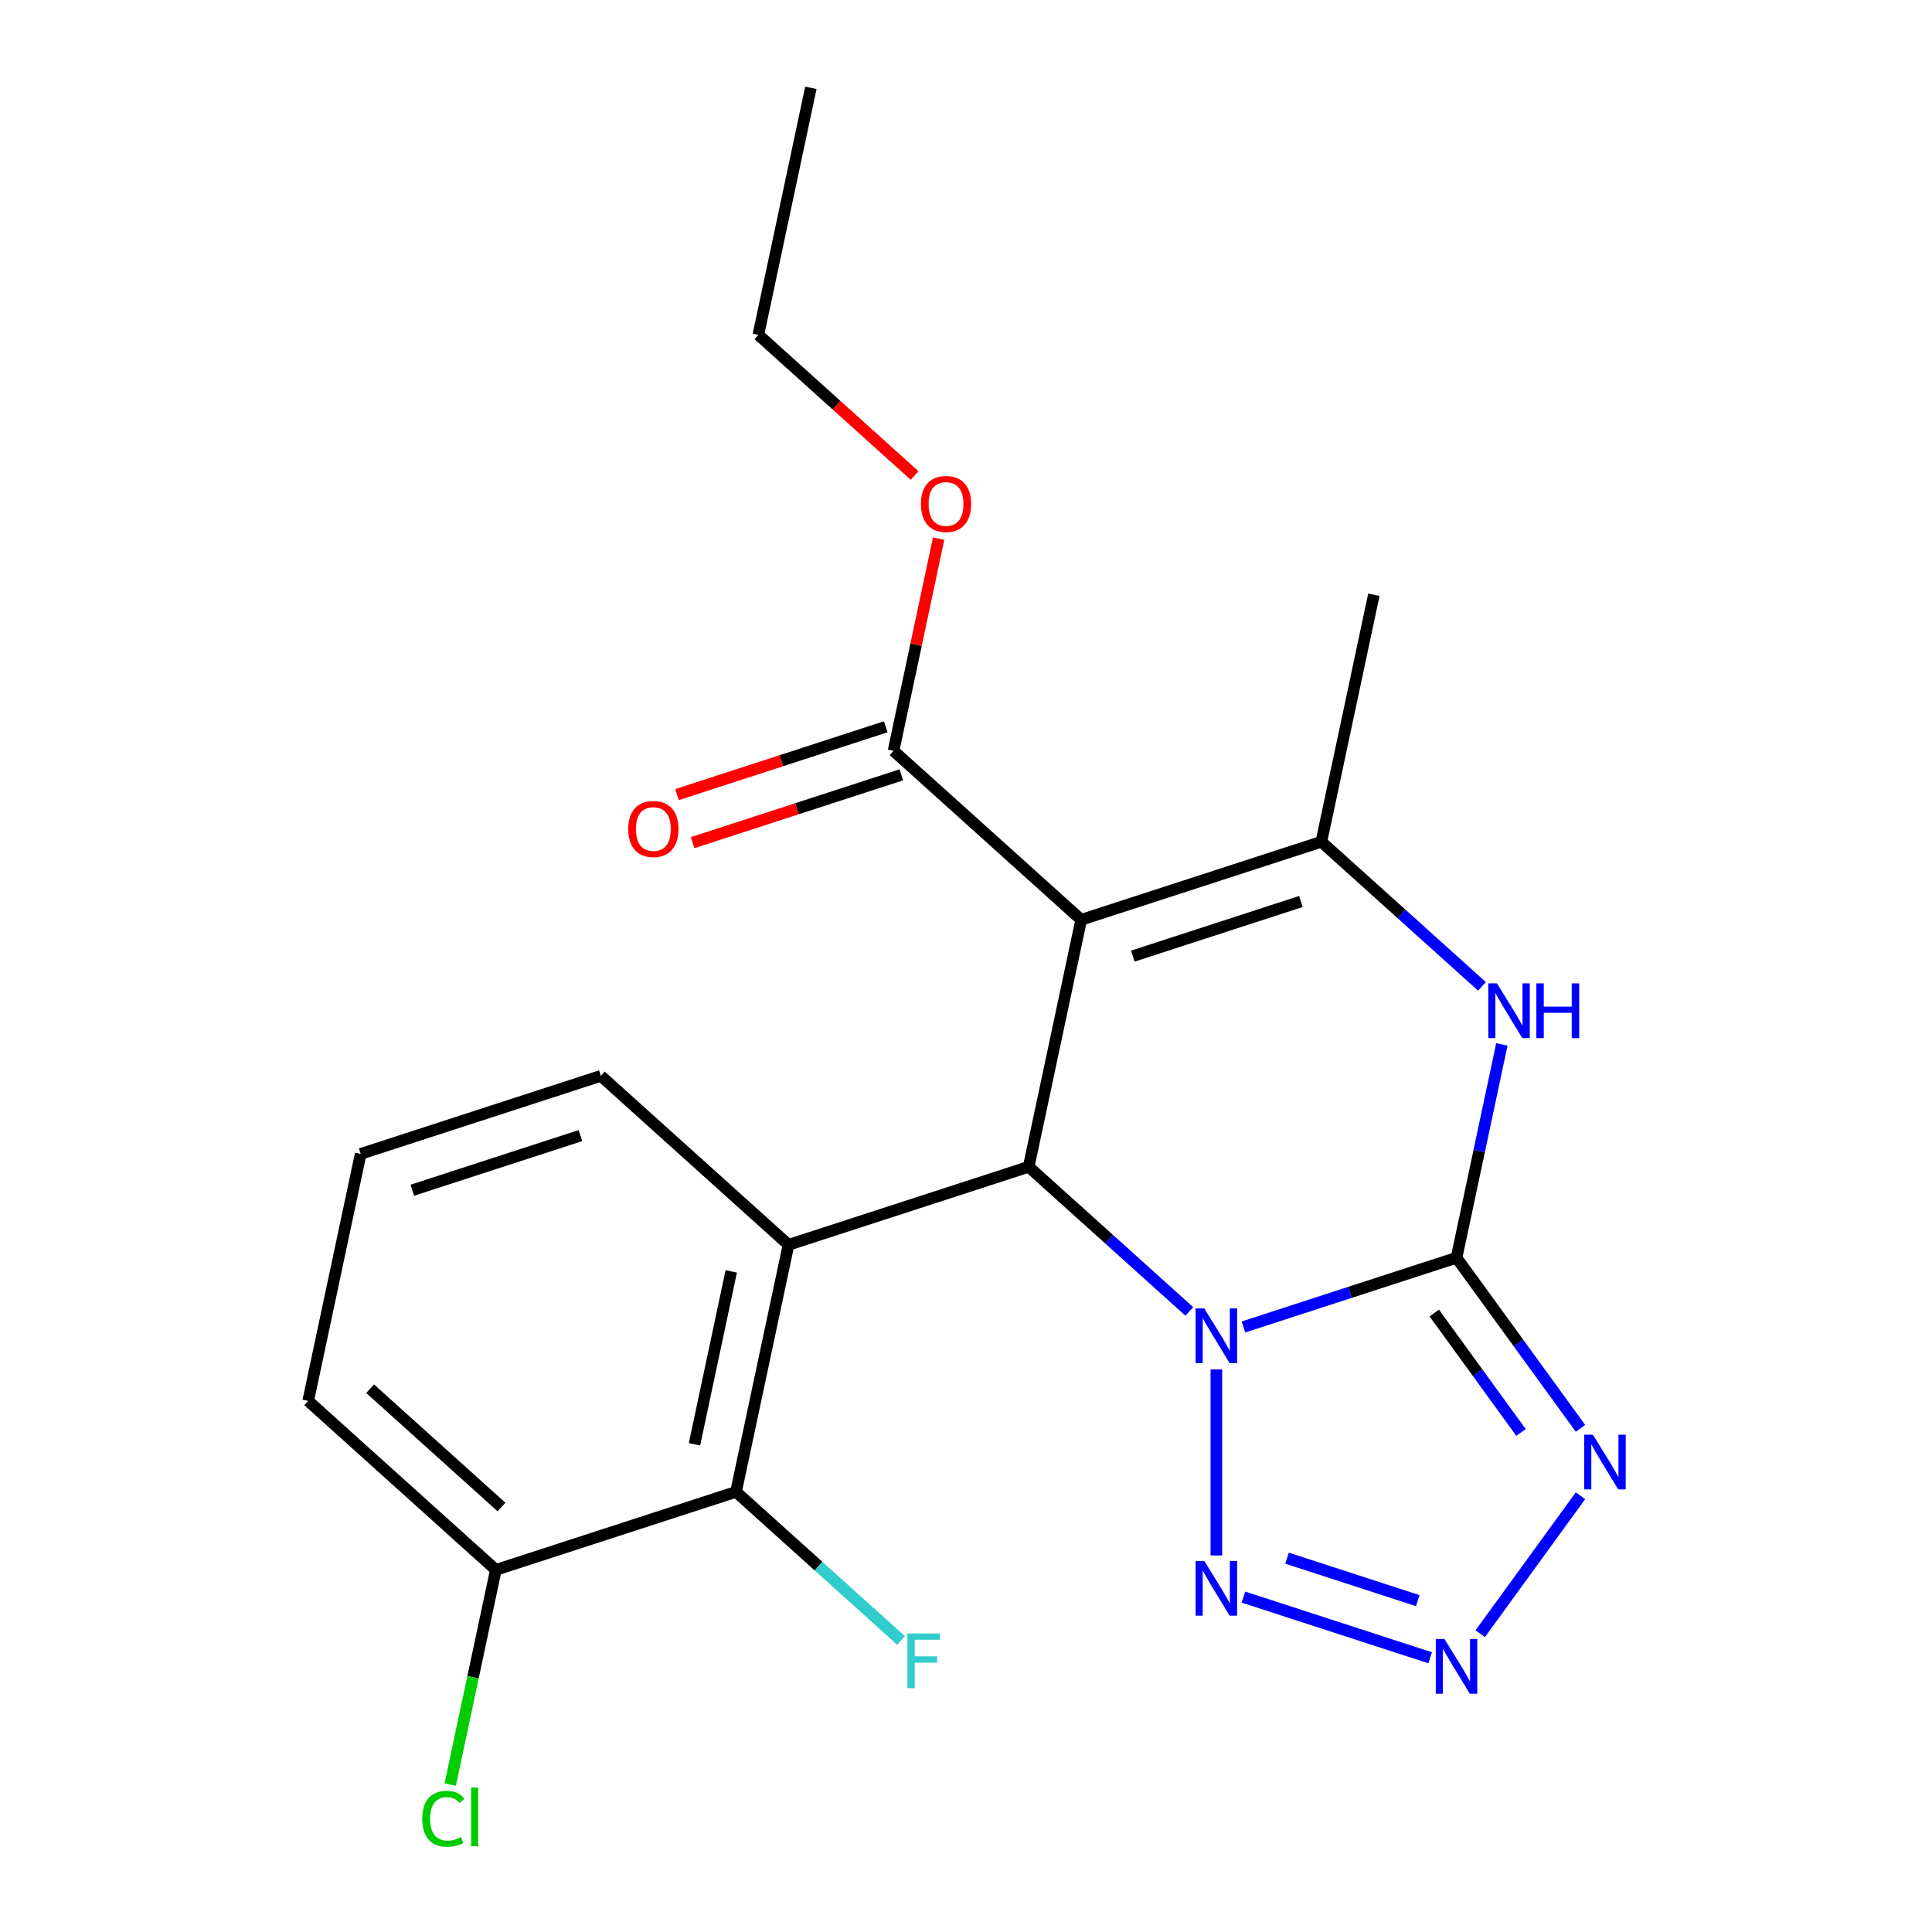 <?xml version='1.0' encoding='iso-8859-1'?>
<svg version='1.1' baseProfile='full'
              xmlns='http://www.w3.org/2000/svg'
                      xmlns:rdkit='http://www.rdkit.org/xml'
                      xmlns:xlink='http://www.w3.org/1999/xlink'
                  xml:space='preserve'
width='1000px' height='1000px' viewBox='0 0 1000 1000'>
<!-- END OF HEADER -->
<rect style='opacity:1.0;fill:#FFFFFF;stroke:none' width='1000' height='1000' x='0' y='0'> </rect>
<path class='bond-0' d='M 643.592,686.844 L 698.744,668.924' style='fill:none;fill-rule:evenodd;stroke:#0000FF;stroke-width:6px;stroke-linecap:butt;stroke-linejoin:miter;stroke-opacity:1' />
<path class='bond-0' d='M 698.744,668.924 L 753.896,651.004' style='fill:none;fill-rule:evenodd;stroke:#000000;stroke-width:6px;stroke-linecap:butt;stroke-linejoin:miter;stroke-opacity:1' />
<path class='bond-2' d='M 615.576,678.783 L 574.013,641.359' style='fill:none;fill-rule:evenodd;stroke:#0000FF;stroke-width:6px;stroke-linecap:butt;stroke-linejoin:miter;stroke-opacity:1' />
<path class='bond-2' d='M 574.013,641.359 L 532.449,603.934' style='fill:none;fill-rule:evenodd;stroke:#000000;stroke-width:6px;stroke-linecap:butt;stroke-linejoin:miter;stroke-opacity:1' />
<path class='bond-6' d='M 629.584,708.823 L 629.584,805.112' style='fill:none;fill-rule:evenodd;stroke:#0000FF;stroke-width:6px;stroke-linecap:butt;stroke-linejoin:miter;stroke-opacity:1' />
<path class='bond-3' d='M 753.896,651.004 L 785.979,695.163' style='fill:none;fill-rule:evenodd;stroke:#000000;stroke-width:6px;stroke-linecap:butt;stroke-linejoin:miter;stroke-opacity:1' />
<path class='bond-3' d='M 785.979,695.163 L 818.062,739.322' style='fill:none;fill-rule:evenodd;stroke:#0000FF;stroke-width:6px;stroke-linecap:butt;stroke-linejoin:miter;stroke-opacity:1' />
<path class='bond-3' d='M 742.371,679.618 L 764.83,710.529' style='fill:none;fill-rule:evenodd;stroke:#000000;stroke-width:6px;stroke-linecap:butt;stroke-linejoin:miter;stroke-opacity:1' />
<path class='bond-3' d='M 764.83,710.529 L 787.288,741.44' style='fill:none;fill-rule:evenodd;stroke:#0000FF;stroke-width:6px;stroke-linecap:butt;stroke-linejoin:miter;stroke-opacity:1' />
<path class='bond-5' d='M 753.896,651.004 L 765.631,595.792' style='fill:none;fill-rule:evenodd;stroke:#000000;stroke-width:6px;stroke-linecap:butt;stroke-linejoin:miter;stroke-opacity:1' />
<path class='bond-5' d='M 765.631,595.792 L 777.367,540.58' style='fill:none;fill-rule:evenodd;stroke:#0000FF;stroke-width:6px;stroke-linecap:butt;stroke-linejoin:miter;stroke-opacity:1' />
<path class='bond-1' d='M 559.625,476.082 L 532.449,603.934' style='fill:none;fill-rule:evenodd;stroke:#000000;stroke-width:6px;stroke-linecap:butt;stroke-linejoin:miter;stroke-opacity:1' />
<path class='bond-4' d='M 559.625,476.082 L 683.936,435.691' style='fill:none;fill-rule:evenodd;stroke:#000000;stroke-width:6px;stroke-linecap:butt;stroke-linejoin:miter;stroke-opacity:1' />
<path class='bond-4' d='M 586.349,494.885 L 673.367,466.612' style='fill:none;fill-rule:evenodd;stroke:#000000;stroke-width:6px;stroke-linecap:butt;stroke-linejoin:miter;stroke-opacity:1' />
<path class='bond-10' d='M 559.625,476.082 L 462.489,388.621' style='fill:none;fill-rule:evenodd;stroke:#000000;stroke-width:6px;stroke-linecap:butt;stroke-linejoin:miter;stroke-opacity:1' />
<path class='bond-8' d='M 532.449,603.934 L 408.137,644.325' style='fill:none;fill-rule:evenodd;stroke:#000000;stroke-width:6px;stroke-linecap:butt;stroke-linejoin:miter;stroke-opacity:1' />
<path class='bond-22' d='M 818.062,774.178 L 766.166,845.606' style='fill:none;fill-rule:evenodd;stroke:#0000FF;stroke-width:6px;stroke-linecap:butt;stroke-linejoin:miter;stroke-opacity:1' />
<path class='bond-16' d='M 683.936,435.691 L 711.112,307.838' style='fill:none;fill-rule:evenodd;stroke:#000000;stroke-width:6px;stroke-linecap:butt;stroke-linejoin:miter;stroke-opacity:1' />
<path class='bond-23' d='M 683.936,435.691 L 725.5,473.115' style='fill:none;fill-rule:evenodd;stroke:#000000;stroke-width:6px;stroke-linecap:butt;stroke-linejoin:miter;stroke-opacity:1' />
<path class='bond-23' d='M 725.5,473.115 L 767.064,510.539' style='fill:none;fill-rule:evenodd;stroke:#0000FF;stroke-width:6px;stroke-linecap:butt;stroke-linejoin:miter;stroke-opacity:1' />
<path class='bond-7' d='M 643.592,826.656 L 740.256,858.064' style='fill:none;fill-rule:evenodd;stroke:#0000FF;stroke-width:6px;stroke-linecap:butt;stroke-linejoin:miter;stroke-opacity:1' />
<path class='bond-7' d='M 666.17,806.505 L 733.835,828.49' style='fill:none;fill-rule:evenodd;stroke:#0000FF;stroke-width:6px;stroke-linecap:butt;stroke-linejoin:miter;stroke-opacity:1' />
<path class='bond-9' d='M 408.137,644.325 L 380.961,772.178' style='fill:none;fill-rule:evenodd;stroke:#000000;stroke-width:6px;stroke-linecap:butt;stroke-linejoin:miter;stroke-opacity:1' />
<path class='bond-9' d='M 378.49,658.068 L 359.467,747.565' style='fill:none;fill-rule:evenodd;stroke:#000000;stroke-width:6px;stroke-linecap:butt;stroke-linejoin:miter;stroke-opacity:1' />
<path class='bond-14' d='M 408.137,644.325 L 311.002,556.864' style='fill:none;fill-rule:evenodd;stroke:#000000;stroke-width:6px;stroke-linecap:butt;stroke-linejoin:miter;stroke-opacity:1' />
<path class='bond-11' d='M 380.961,772.178 L 256.65,812.569' style='fill:none;fill-rule:evenodd;stroke:#000000;stroke-width:6px;stroke-linecap:butt;stroke-linejoin:miter;stroke-opacity:1' />
<path class='bond-13' d='M 380.961,772.178 L 423.685,810.647' style='fill:none;fill-rule:evenodd;stroke:#000000;stroke-width:6px;stroke-linecap:butt;stroke-linejoin:miter;stroke-opacity:1' />
<path class='bond-13' d='M 423.685,810.647 L 466.409,849.115' style='fill:none;fill-rule:evenodd;stroke:#33CCCC;stroke-width:6px;stroke-linecap:butt;stroke-linejoin:miter;stroke-opacity:1' />
<path class='bond-12' d='M 458.45,376.189 L 404.428,393.742' style='fill:none;fill-rule:evenodd;stroke:#000000;stroke-width:6px;stroke-linecap:butt;stroke-linejoin:miter;stroke-opacity:1' />
<path class='bond-12' d='M 404.428,393.742 L 350.406,411.295' style='fill:none;fill-rule:evenodd;stroke:#FF0000;stroke-width:6px;stroke-linecap:butt;stroke-linejoin:miter;stroke-opacity:1' />
<path class='bond-12' d='M 466.528,401.052 L 412.506,418.605' style='fill:none;fill-rule:evenodd;stroke:#000000;stroke-width:6px;stroke-linecap:butt;stroke-linejoin:miter;stroke-opacity:1' />
<path class='bond-12' d='M 412.506,418.605 L 358.484,436.157' style='fill:none;fill-rule:evenodd;stroke:#FF0000;stroke-width:6px;stroke-linecap:butt;stroke-linejoin:miter;stroke-opacity:1' />
<path class='bond-15' d='M 462.489,388.621 L 474.161,333.708' style='fill:none;fill-rule:evenodd;stroke:#000000;stroke-width:6px;stroke-linecap:butt;stroke-linejoin:miter;stroke-opacity:1' />
<path class='bond-15' d='M 474.161,333.708 L 485.833,278.796' style='fill:none;fill-rule:evenodd;stroke:#FF0000;stroke-width:6px;stroke-linecap:butt;stroke-linejoin:miter;stroke-opacity:1' />
<path class='bond-17' d='M 256.65,812.569 L 244.84,868.131' style='fill:none;fill-rule:evenodd;stroke:#000000;stroke-width:6px;stroke-linecap:butt;stroke-linejoin:miter;stroke-opacity:1' />
<path class='bond-17' d='M 244.84,868.131 L 233.03,923.694' style='fill:none;fill-rule:evenodd;stroke:#00CC00;stroke-width:6px;stroke-linecap:butt;stroke-linejoin:miter;stroke-opacity:1' />
<path class='bond-24' d='M 256.65,812.569 L 159.514,725.108' style='fill:none;fill-rule:evenodd;stroke:#000000;stroke-width:6px;stroke-linecap:butt;stroke-linejoin:miter;stroke-opacity:1' />
<path class='bond-24' d='M 259.572,780.023 L 191.577,718.8' style='fill:none;fill-rule:evenodd;stroke:#000000;stroke-width:6px;stroke-linecap:butt;stroke-linejoin:miter;stroke-opacity:1' />
<path class='bond-18' d='M 311.002,556.864 L 186.69,597.255' style='fill:none;fill-rule:evenodd;stroke:#000000;stroke-width:6px;stroke-linecap:butt;stroke-linejoin:miter;stroke-opacity:1' />
<path class='bond-18' d='M 300.433,587.785 L 213.415,616.059' style='fill:none;fill-rule:evenodd;stroke:#000000;stroke-width:6px;stroke-linecap:butt;stroke-linejoin:miter;stroke-opacity:1' />
<path class='bond-20' d='M 473.397,246.121 L 432.963,209.714' style='fill:none;fill-rule:evenodd;stroke:#FF0000;stroke-width:6px;stroke-linecap:butt;stroke-linejoin:miter;stroke-opacity:1' />
<path class='bond-20' d='M 432.963,209.714 L 392.529,173.307' style='fill:none;fill-rule:evenodd;stroke:#000000;stroke-width:6px;stroke-linecap:butt;stroke-linejoin:miter;stroke-opacity:1' />
<path class='bond-19' d='M 186.69,597.255 L 159.514,725.108' style='fill:none;fill-rule:evenodd;stroke:#000000;stroke-width:6px;stroke-linecap:butt;stroke-linejoin:miter;stroke-opacity:1' />
<path class='bond-21' d='M 392.529,173.307 L 419.705,45.455' style='fill:none;fill-rule:evenodd;stroke:#000000;stroke-width:6px;stroke-linecap:butt;stroke-linejoin:miter;stroke-opacity:1' />
<path  class='atom-0' d='M 623.324 677.235
L 632.604 692.235
Q 633.524 693.715, 635.004 696.395
Q 636.484 699.075, 636.564 699.235
L 636.564 677.235
L 640.324 677.235
L 640.324 705.555
L 636.444 705.555
L 626.484 689.155
Q 625.324 687.235, 624.084 685.035
Q 622.884 682.835, 622.524 682.155
L 622.524 705.555
L 618.844 705.555
L 618.844 677.235
L 623.324 677.235
' fill='#0000FF'/>
<path  class='atom-4' d='M 824.464 742.59
L 833.744 757.59
Q 834.664 759.07, 836.144 761.75
Q 837.624 764.43, 837.704 764.59
L 837.704 742.59
L 841.464 742.59
L 841.464 770.91
L 837.584 770.91
L 827.624 754.51
Q 826.464 752.59, 825.224 750.39
Q 824.024 748.19, 823.664 747.51
L 823.664 770.91
L 819.984 770.91
L 819.984 742.59
L 824.464 742.59
' fill='#0000FF'/>
<path  class='atom-6' d='M 774.811 508.992
L 784.091 523.992
Q 785.011 525.472, 786.491 528.152
Q 787.971 530.832, 788.051 530.992
L 788.051 508.992
L 791.811 508.992
L 791.811 537.312
L 787.931 537.312
L 777.971 520.912
Q 776.811 518.992, 775.571 516.792
Q 774.371 514.592, 774.011 513.912
L 774.011 537.312
L 770.331 537.312
L 770.331 508.992
L 774.811 508.992
' fill='#0000FF'/>
<path  class='atom-6' d='M 795.211 508.992
L 799.051 508.992
L 799.051 521.032
L 813.531 521.032
L 813.531 508.992
L 817.371 508.992
L 817.371 537.312
L 813.531 537.312
L 813.531 524.232
L 799.051 524.232
L 799.051 537.312
L 795.211 537.312
L 795.211 508.992
' fill='#0000FF'/>
<path  class='atom-7' d='M 623.324 807.944
L 632.604 822.944
Q 633.524 824.424, 635.004 827.104
Q 636.484 829.784, 636.564 829.944
L 636.564 807.944
L 640.324 807.944
L 640.324 836.264
L 636.444 836.264
L 626.484 819.864
Q 625.324 817.944, 624.084 815.744
Q 622.884 813.544, 622.524 812.864
L 622.524 836.264
L 618.844 836.264
L 618.844 807.944
L 623.324 807.944
' fill='#0000FF'/>
<path  class='atom-8' d='M 747.636 848.335
L 756.916 863.335
Q 757.836 864.815, 759.316 867.495
Q 760.796 870.175, 760.876 870.335
L 760.876 848.335
L 764.636 848.335
L 764.636 876.655
L 760.756 876.655
L 750.796 860.255
Q 749.636 858.335, 748.396 856.135
Q 747.196 853.935, 746.836 853.255
L 746.836 876.655
L 743.156 876.655
L 743.156 848.335
L 747.636 848.335
' fill='#0000FF'/>
<path  class='atom-13' d='M 325.178 429.092
Q 325.178 422.292, 328.538 418.492
Q 331.898 414.692, 338.178 414.692
Q 344.458 414.692, 347.818 418.492
Q 351.178 422.292, 351.178 429.092
Q 351.178 435.972, 347.778 439.892
Q 344.378 443.772, 338.178 443.772
Q 331.938 443.772, 328.538 439.892
Q 325.178 436.012, 325.178 429.092
M 338.178 440.572
Q 342.498 440.572, 344.818 437.692
Q 347.178 434.772, 347.178 429.092
Q 347.178 423.532, 344.818 420.732
Q 342.498 417.892, 338.178 417.892
Q 333.858 417.892, 331.498 420.692
Q 329.178 423.492, 329.178 429.092
Q 329.178 434.812, 331.498 437.692
Q 333.858 440.572, 338.178 440.572
' fill='#FF0000'/>
<path  class='atom-14' d='M 469.677 845.479
L 486.517 845.479
L 486.517 848.719
L 473.477 848.719
L 473.477 857.319
L 485.077 857.319
L 485.077 860.599
L 473.477 860.599
L 473.477 873.799
L 469.677 873.799
L 469.677 845.479
' fill='#33CCCC'/>
<path  class='atom-16' d='M 476.665 260.848
Q 476.665 254.048, 480.025 250.248
Q 483.385 246.448, 489.665 246.448
Q 495.945 246.448, 499.305 250.248
Q 502.665 254.048, 502.665 260.848
Q 502.665 267.728, 499.265 271.648
Q 495.865 275.528, 489.665 275.528
Q 483.425 275.528, 480.025 271.648
Q 476.665 267.768, 476.665 260.848
M 489.665 272.328
Q 493.985 272.328, 496.305 269.448
Q 498.665 266.528, 498.665 260.848
Q 498.665 255.288, 496.305 252.488
Q 493.985 249.648, 489.665 249.648
Q 485.345 249.648, 482.985 252.448
Q 480.665 255.248, 480.665 260.848
Q 480.665 266.568, 482.985 269.448
Q 485.345 272.328, 489.665 272.328
' fill='#FF0000'/>
<path  class='atom-18' d='M 218.554 941.402
Q 218.554 934.362, 221.834 930.682
Q 225.154 926.962, 231.434 926.962
Q 237.274 926.962, 240.394 931.082
L 237.754 933.242
Q 235.474 930.242, 231.434 930.242
Q 227.154 930.242, 224.874 933.122
Q 222.634 935.962, 222.634 941.402
Q 222.634 947.002, 224.954 949.882
Q 227.314 952.762, 231.874 952.762
Q 234.994 952.762, 238.634 950.882
L 239.754 953.882
Q 238.274 954.842, 236.034 955.402
Q 233.794 955.962, 231.314 955.962
Q 225.154 955.962, 221.834 952.202
Q 218.554 948.442, 218.554 941.402
' fill='#00CC00'/>
<path  class='atom-18' d='M 243.834 925.242
L 247.514 925.242
L 247.514 955.602
L 243.834 955.602
L 243.834 925.242
' fill='#00CC00'/>
</svg>
